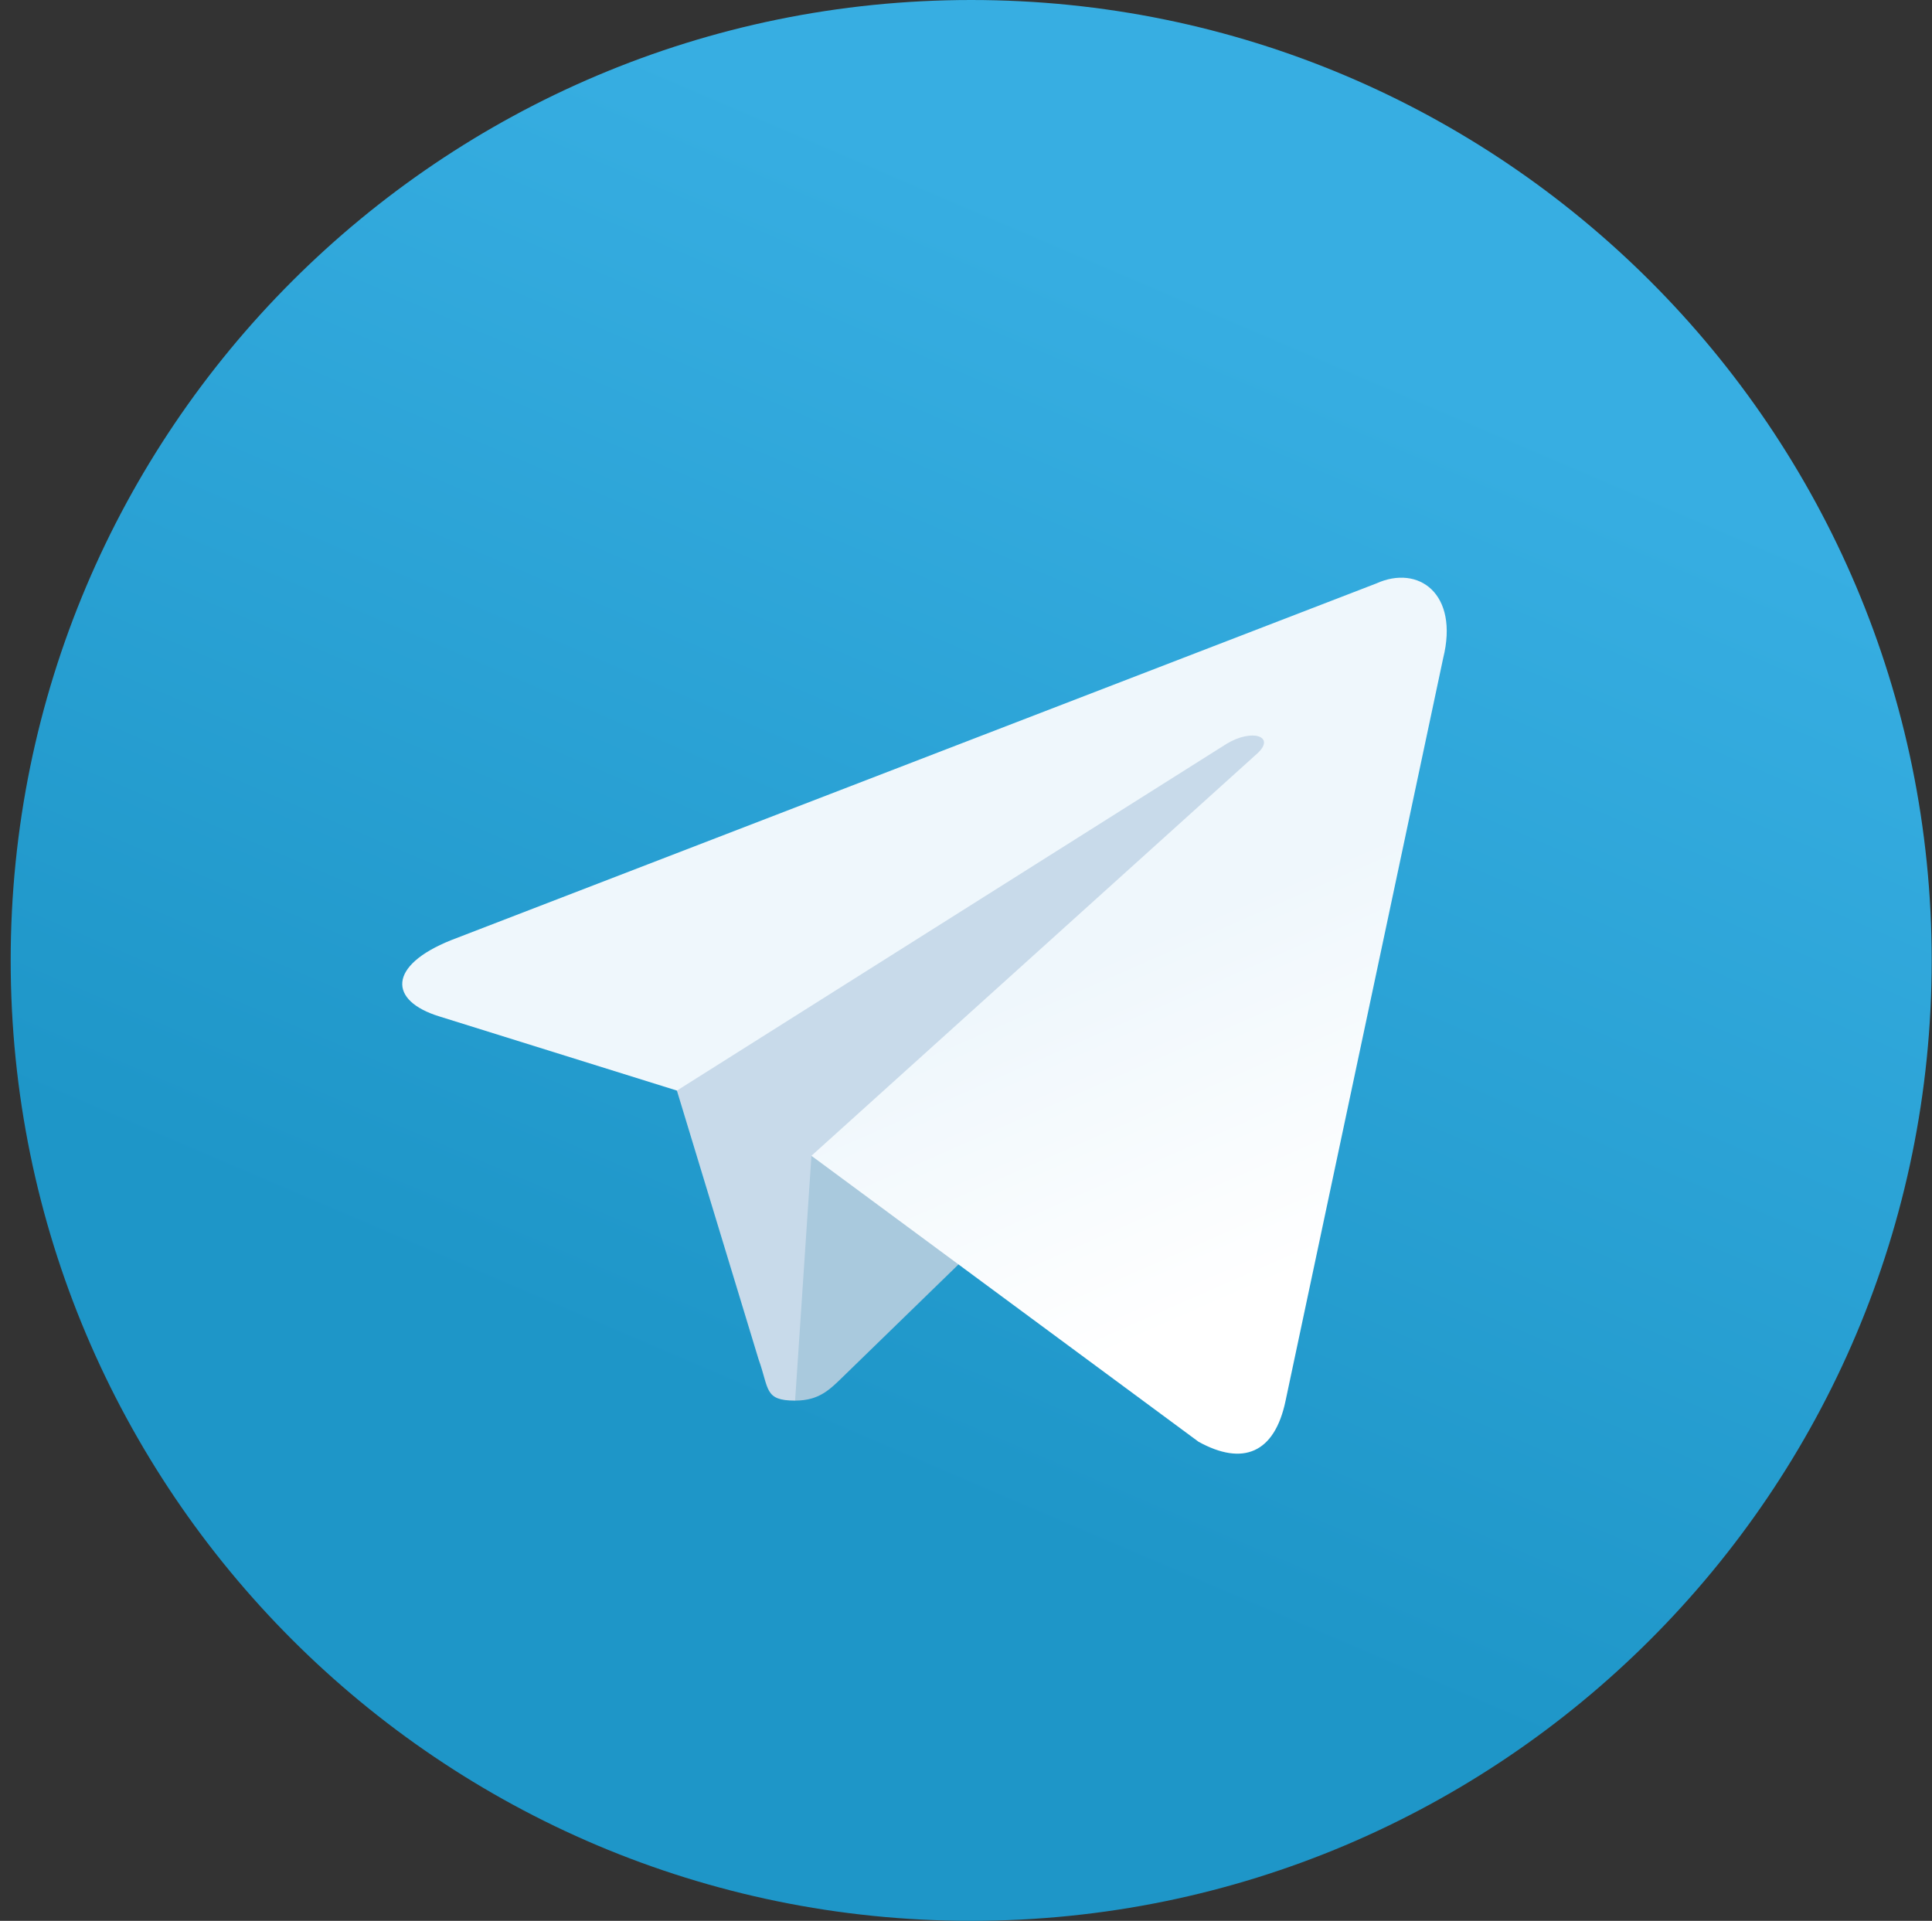 <?xml version="1.0" encoding="UTF-8"?> <svg xmlns="http://www.w3.org/2000/svg" width="176" height="175" viewBox="0 0 176 175" fill="none"><rect x="0" y="0" width="176" height="175" fill="#333333" stroke="none"/> <g clip-path="url(#clip0)"> <path d="M88.473 175C136.798 175 175.973 135.825 175.973 87.5C175.973 39.175 136.798 0 88.473 0C40.148 0 0.973 39.175 0.973 87.5C0.973 135.825 40.148 175 88.473 175Z" fill="url(#paint0_linear)"></path> <path d="M72.432 127.604C69.597 127.604 70.079 126.534 69.101 123.834L60.765 96.401L124.932 58.333" fill="#C8DAEA"></path> <path d="M72.431 127.604C74.619 127.604 75.585 126.604 76.806 125.417L88.473 114.072L73.92 105.297" fill="#A9C9DD"></path> <path d="M73.919 105.299L109.182 131.351C113.206 133.572 116.109 132.422 117.112 127.616L131.466 59.976C132.935 54.084 129.22 51.411 125.37 53.159L41.085 85.659C35.332 87.967 35.367 91.176 40.037 92.606L61.666 99.358L111.74 67.766C114.104 66.333 116.274 67.103 114.493 68.684" fill="url(#paint1_linear)"></path> </g> <defs> <linearGradient id="paint0_linear" x1="117.698" y1="29.225" x2="73.948" y2="131.25" gradientUnits="userSpaceOnUse"> <stop stop-color="#37AEE2"></stop> <stop offset="1" stop-color="#1E96C8"></stop> </linearGradient> <linearGradient id="paint1_linear" x1="99.443" y1="87.507" x2="113.098" y2="118.62" gradientUnits="userSpaceOnUse"> <stop stop-color="#EFF7FC"></stop> <stop offset="1" stop-color="white"></stop> </linearGradient> <clipPath id="clip0"> <rect width="175" height="175" fill="white" transform="translate(0.973)"></rect> </clipPath> </defs> </svg> 
